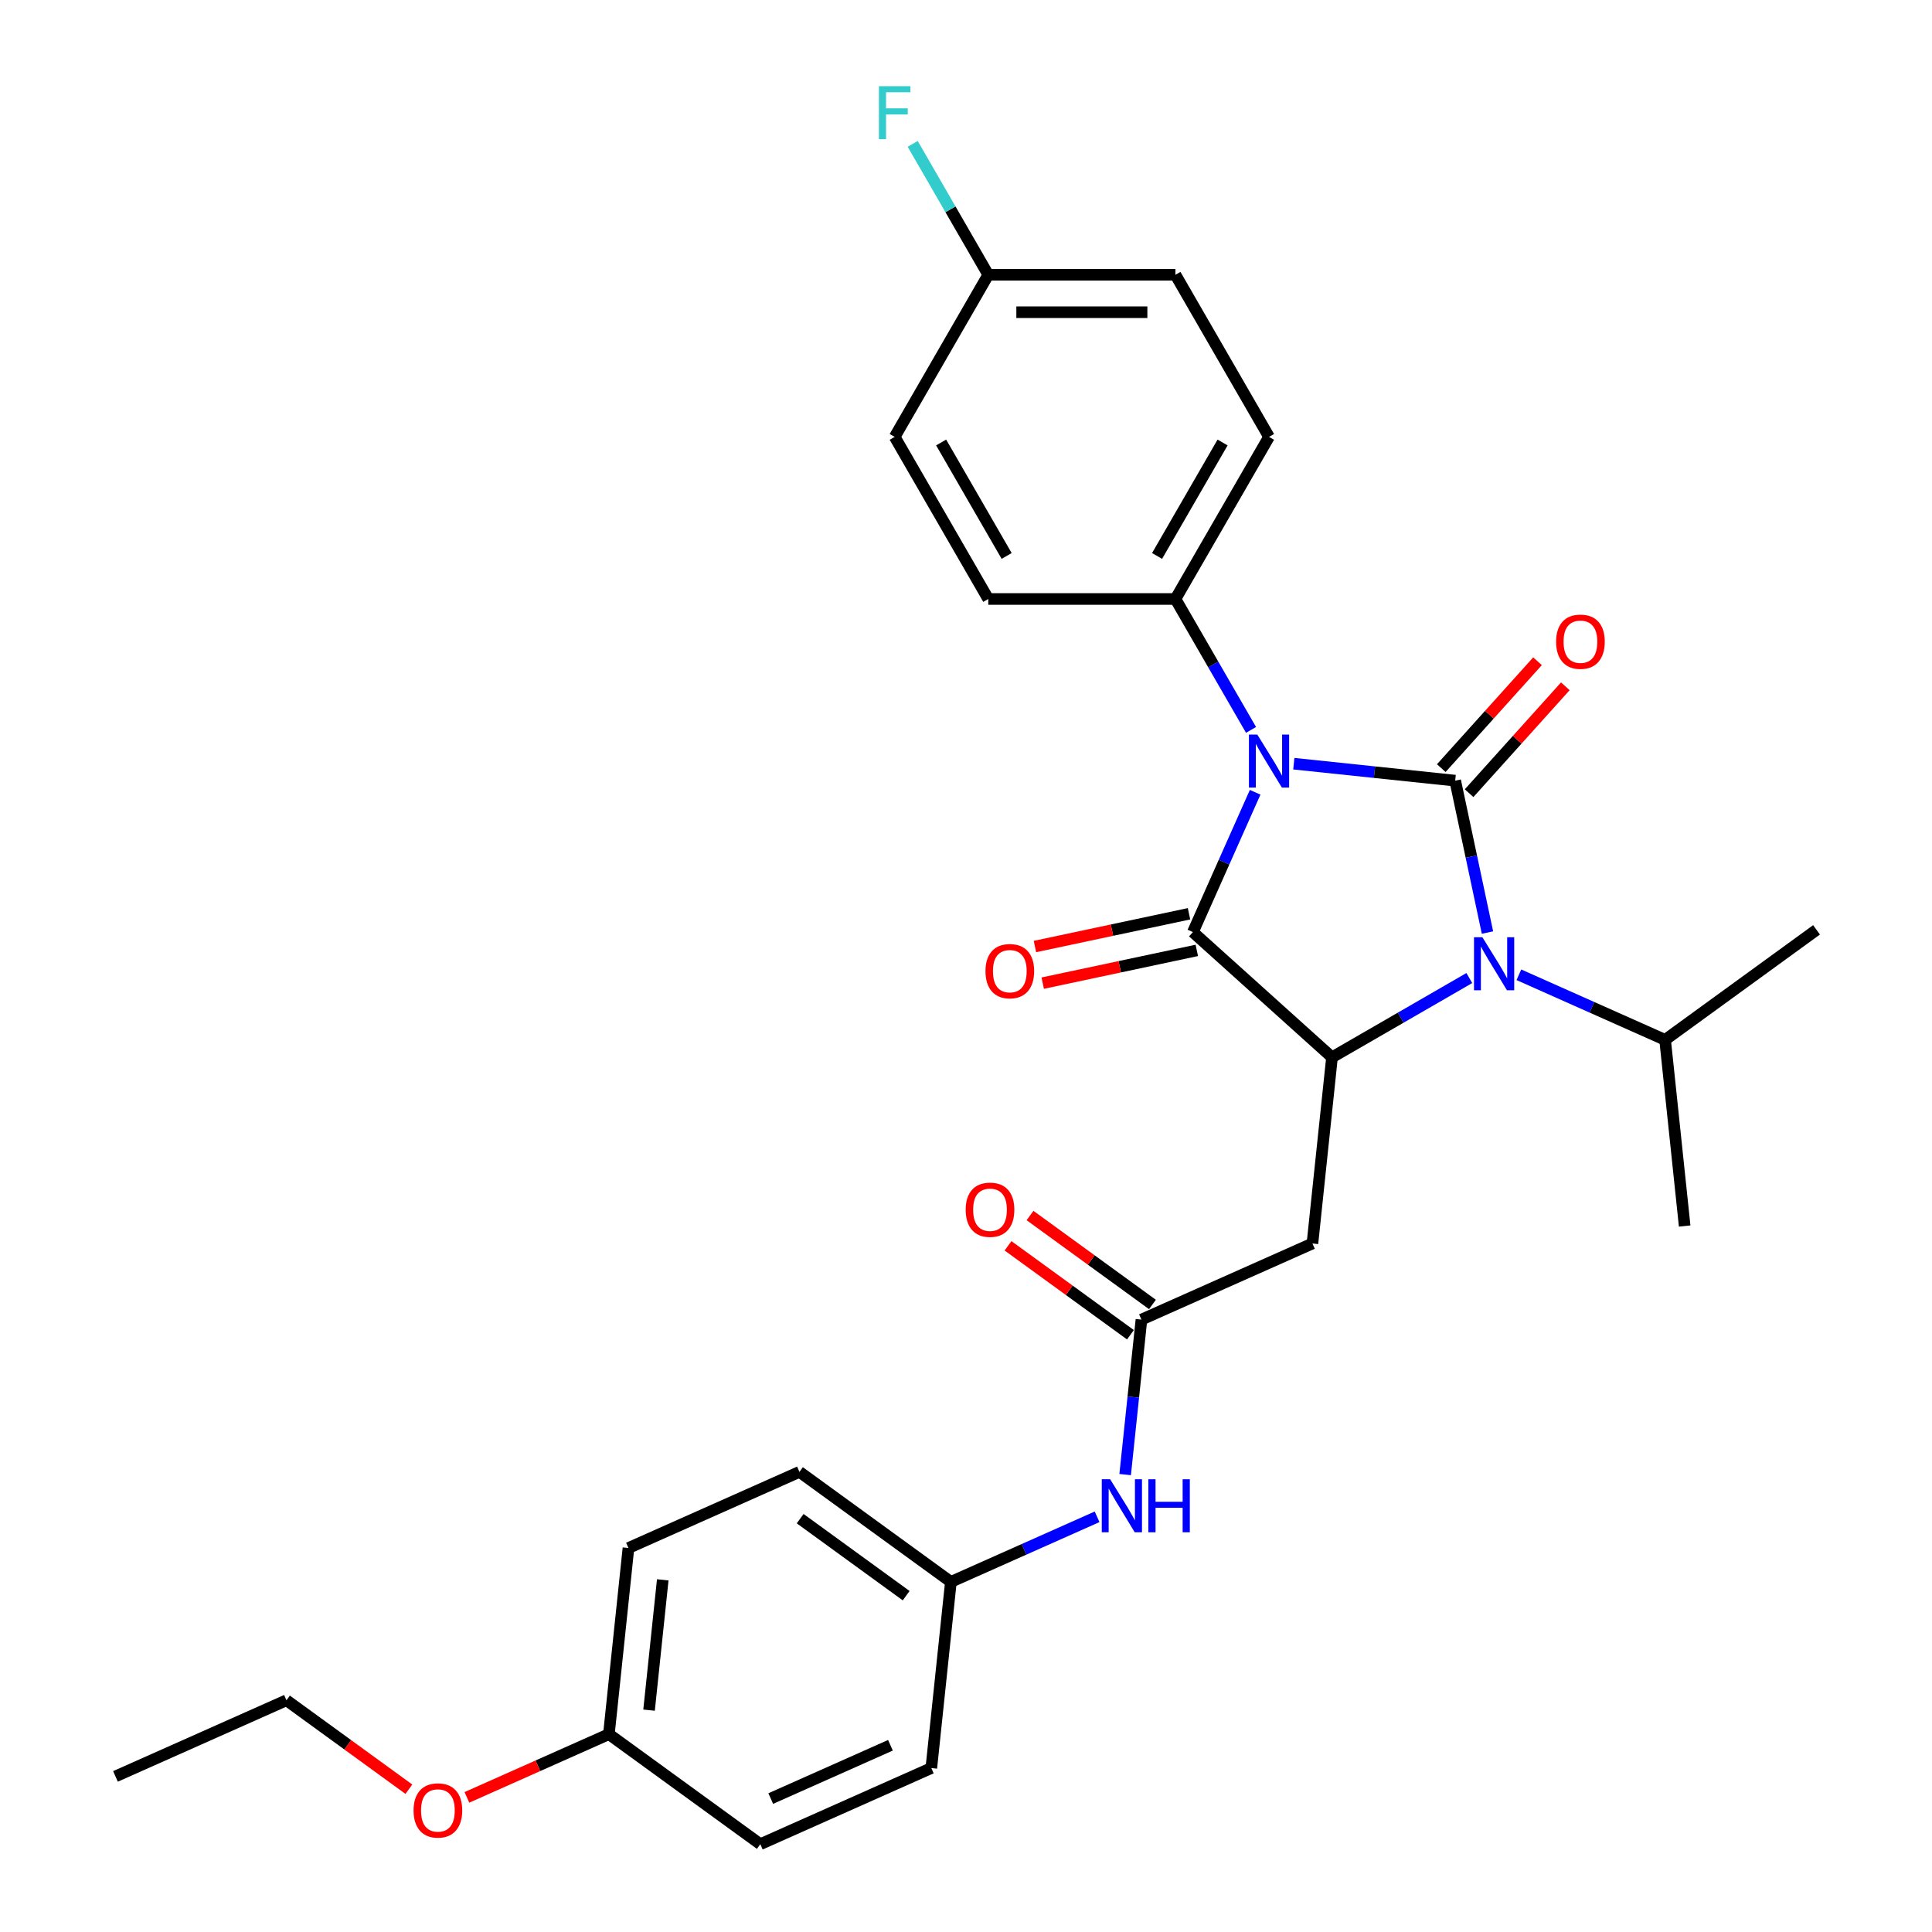 <?xml version='1.0' encoding='iso-8859-1'?>
<svg version='1.1' baseProfile='full'
              xmlns='http://www.w3.org/2000/svg'
                      xmlns:rdkit='http://www.rdkit.org/xml'
                      xmlns:xlink='http://www.w3.org/1999/xlink'
                  xml:space='preserve'
width='1000px' height='1000px' viewBox='0 0 1000 1000'>
<!-- END OF HEADER -->
<rect style='opacity:1.0;fill:#FFFFFF;stroke:none' width='1000' height='1000' x='0' y='0'> </rect>
<path class='bond-0' d='M 669.678,395.285 L 711.44,399.675' style='fill:none;fill-rule:evenodd;stroke:#0000FF;stroke-width:6px;stroke-linecap:butt;stroke-linejoin:miter;stroke-opacity:1' />
<path class='bond-0' d='M 711.44,399.675 L 753.203,404.064' style='fill:none;fill-rule:evenodd;stroke:#000000;stroke-width:6px;stroke-linecap:butt;stroke-linejoin:miter;stroke-opacity:1' />
<path class='bond-1' d='M 649.664,410.078 L 633.555,446.261' style='fill:none;fill-rule:evenodd;stroke:#0000FF;stroke-width:6px;stroke-linecap:butt;stroke-linejoin:miter;stroke-opacity:1' />
<path class='bond-1' d='M 633.555,446.261 L 617.445,482.444' style='fill:none;fill-rule:evenodd;stroke:#000000;stroke-width:6px;stroke-linecap:butt;stroke-linejoin:miter;stroke-opacity:1' />
<path class='bond-6' d='M 647.532,377.796 L 627.971,343.915' style='fill:none;fill-rule:evenodd;stroke:#0000FF;stroke-width:6px;stroke-linecap:butt;stroke-linejoin:miter;stroke-opacity:1' />
<path class='bond-6' d='M 627.971,343.915 L 608.409,310.034' style='fill:none;fill-rule:evenodd;stroke:#000000;stroke-width:6px;stroke-linecap:butt;stroke-linejoin:miter;stroke-opacity:1' />
<path class='bond-2' d='M 753.203,404.064 L 761.559,443.377' style='fill:none;fill-rule:evenodd;stroke:#000000;stroke-width:6px;stroke-linecap:butt;stroke-linejoin:miter;stroke-opacity:1' />
<path class='bond-2' d='M 761.559,443.377 L 769.915,482.689' style='fill:none;fill-rule:evenodd;stroke:#0000FF;stroke-width:6px;stroke-linecap:butt;stroke-linejoin:miter;stroke-opacity:1' />
<path class='bond-7' d='M 760.403,410.547 L 785.308,382.887' style='fill:none;fill-rule:evenodd;stroke:#000000;stroke-width:6px;stroke-linecap:butt;stroke-linejoin:miter;stroke-opacity:1' />
<path class='bond-7' d='M 785.308,382.887 L 810.213,355.227' style='fill:none;fill-rule:evenodd;stroke:#FF0000;stroke-width:6px;stroke-linecap:butt;stroke-linejoin:miter;stroke-opacity:1' />
<path class='bond-7' d='M 746.003,397.581 L 770.908,369.921' style='fill:none;fill-rule:evenodd;stroke:#000000;stroke-width:6px;stroke-linecap:butt;stroke-linejoin:miter;stroke-opacity:1' />
<path class='bond-7' d='M 770.908,369.921 L 795.814,342.261' style='fill:none;fill-rule:evenodd;stroke:#FF0000;stroke-width:6px;stroke-linecap:butt;stroke-linejoin:miter;stroke-opacity:1' />
<path class='bond-3' d='M 617.445,482.444 L 689.443,547.271' style='fill:none;fill-rule:evenodd;stroke:#000000;stroke-width:6px;stroke-linecap:butt;stroke-linejoin:miter;stroke-opacity:1' />
<path class='bond-8' d='M 615.431,472.967 L 575.556,481.443' style='fill:none;fill-rule:evenodd;stroke:#000000;stroke-width:6px;stroke-linecap:butt;stroke-linejoin:miter;stroke-opacity:1' />
<path class='bond-8' d='M 575.556,481.443 L 535.682,489.919' style='fill:none;fill-rule:evenodd;stroke:#FF0000;stroke-width:6px;stroke-linecap:butt;stroke-linejoin:miter;stroke-opacity:1' />
<path class='bond-8' d='M 619.459,491.921 L 579.585,500.396' style='fill:none;fill-rule:evenodd;stroke:#000000;stroke-width:6px;stroke-linecap:butt;stroke-linejoin:miter;stroke-opacity:1' />
<path class='bond-8' d='M 579.585,500.396 L 539.71,508.872' style='fill:none;fill-rule:evenodd;stroke:#FF0000;stroke-width:6px;stroke-linecap:butt;stroke-linejoin:miter;stroke-opacity:1' />
<path class='bond-10' d='M 786.173,504.541 L 824.013,521.388' style='fill:none;fill-rule:evenodd;stroke:#0000FF;stroke-width:6px;stroke-linecap:butt;stroke-linejoin:miter;stroke-opacity:1' />
<path class='bond-10' d='M 824.013,521.388 L 861.853,538.236' style='fill:none;fill-rule:evenodd;stroke:#000000;stroke-width:6px;stroke-linecap:butt;stroke-linejoin:miter;stroke-opacity:1' />
<path class='bond-29' d='M 760.519,506.236 L 724.981,526.754' style='fill:none;fill-rule:evenodd;stroke:#0000FF;stroke-width:6px;stroke-linecap:butt;stroke-linejoin:miter;stroke-opacity:1' />
<path class='bond-29' d='M 724.981,526.754 L 689.443,547.271' style='fill:none;fill-rule:evenodd;stroke:#000000;stroke-width:6px;stroke-linecap:butt;stroke-linejoin:miter;stroke-opacity:1' />
<path class='bond-4' d='M 689.443,547.271 L 679.316,643.624' style='fill:none;fill-rule:evenodd;stroke:#000000;stroke-width:6px;stroke-linecap:butt;stroke-linejoin:miter;stroke-opacity:1' />
<path class='bond-5' d='M 679.316,643.624 L 590.809,683.029' style='fill:none;fill-rule:evenodd;stroke:#000000;stroke-width:6px;stroke-linecap:butt;stroke-linejoin:miter;stroke-opacity:1' />
<path class='bond-9' d='M 590.809,683.029 L 586.594,723.135' style='fill:none;fill-rule:evenodd;stroke:#000000;stroke-width:6px;stroke-linecap:butt;stroke-linejoin:miter;stroke-opacity:1' />
<path class='bond-9' d='M 586.594,723.135 L 582.378,763.241' style='fill:none;fill-rule:evenodd;stroke:#0000FF;stroke-width:6px;stroke-linecap:butt;stroke-linejoin:miter;stroke-opacity:1' />
<path class='bond-11' d='M 596.504,675.191 L 564.822,652.173' style='fill:none;fill-rule:evenodd;stroke:#000000;stroke-width:6px;stroke-linecap:butt;stroke-linejoin:miter;stroke-opacity:1' />
<path class='bond-11' d='M 564.822,652.173 L 533.14,629.155' style='fill:none;fill-rule:evenodd;stroke:#FF0000;stroke-width:6px;stroke-linecap:butt;stroke-linejoin:miter;stroke-opacity:1' />
<path class='bond-11' d='M 585.114,690.867 L 553.433,667.849' style='fill:none;fill-rule:evenodd;stroke:#000000;stroke-width:6px;stroke-linecap:butt;stroke-linejoin:miter;stroke-opacity:1' />
<path class='bond-11' d='M 553.433,667.849 L 521.751,644.831' style='fill:none;fill-rule:evenodd;stroke:#FF0000;stroke-width:6px;stroke-linecap:butt;stroke-linejoin:miter;stroke-opacity:1' />
<path class='bond-12' d='M 608.409,310.034 L 656.851,226.131' style='fill:none;fill-rule:evenodd;stroke:#000000;stroke-width:6px;stroke-linecap:butt;stroke-linejoin:miter;stroke-opacity:1' />
<path class='bond-12' d='M 598.895,287.76 L 632.804,229.028' style='fill:none;fill-rule:evenodd;stroke:#000000;stroke-width:6px;stroke-linecap:butt;stroke-linejoin:miter;stroke-opacity:1' />
<path class='bond-13' d='M 608.409,310.034 L 511.526,310.034' style='fill:none;fill-rule:evenodd;stroke:#000000;stroke-width:6px;stroke-linecap:butt;stroke-linejoin:miter;stroke-opacity:1' />
<path class='bond-14' d='M 567.855,785.093 L 530.015,801.94' style='fill:none;fill-rule:evenodd;stroke:#0000FF;stroke-width:6px;stroke-linecap:butt;stroke-linejoin:miter;stroke-opacity:1' />
<path class='bond-14' d='M 530.015,801.94 L 492.175,818.787' style='fill:none;fill-rule:evenodd;stroke:#000000;stroke-width:6px;stroke-linecap:butt;stroke-linejoin:miter;stroke-opacity:1' />
<path class='bond-25' d='M 861.853,538.236 L 871.98,634.588' style='fill:none;fill-rule:evenodd;stroke:#000000;stroke-width:6px;stroke-linecap:butt;stroke-linejoin:miter;stroke-opacity:1' />
<path class='bond-26' d='M 861.853,538.236 L 940.233,481.289' style='fill:none;fill-rule:evenodd;stroke:#000000;stroke-width:6px;stroke-linecap:butt;stroke-linejoin:miter;stroke-opacity:1' />
<path class='bond-18' d='M 656.851,226.131 L 608.409,142.228' style='fill:none;fill-rule:evenodd;stroke:#000000;stroke-width:6px;stroke-linecap:butt;stroke-linejoin:miter;stroke-opacity:1' />
<path class='bond-17' d='M 511.526,310.034 L 463.085,226.131' style='fill:none;fill-rule:evenodd;stroke:#000000;stroke-width:6px;stroke-linecap:butt;stroke-linejoin:miter;stroke-opacity:1' />
<path class='bond-17' d='M 521.041,287.76 L 487.132,229.028' style='fill:none;fill-rule:evenodd;stroke:#000000;stroke-width:6px;stroke-linecap:butt;stroke-linejoin:miter;stroke-opacity:1' />
<path class='bond-20' d='M 492.175,818.787 L 482.048,915.14' style='fill:none;fill-rule:evenodd;stroke:#000000;stroke-width:6px;stroke-linecap:butt;stroke-linejoin:miter;stroke-opacity:1' />
<path class='bond-21' d='M 492.175,818.787 L 413.795,761.841' style='fill:none;fill-rule:evenodd;stroke:#000000;stroke-width:6px;stroke-linecap:butt;stroke-linejoin:miter;stroke-opacity:1' />
<path class='bond-21' d='M 469.029,825.921 L 414.163,786.059' style='fill:none;fill-rule:evenodd;stroke:#000000;stroke-width:6px;stroke-linecap:butt;stroke-linejoin:miter;stroke-opacity:1' />
<path class='bond-15' d='M 511.526,142.228 L 463.085,226.131' style='fill:none;fill-rule:evenodd;stroke:#000000;stroke-width:6px;stroke-linecap:butt;stroke-linejoin:miter;stroke-opacity:1' />
<path class='bond-19' d='M 511.526,142.228 L 491.965,108.347' style='fill:none;fill-rule:evenodd;stroke:#000000;stroke-width:6px;stroke-linecap:butt;stroke-linejoin:miter;stroke-opacity:1' />
<path class='bond-19' d='M 491.965,108.347 L 472.404,74.465' style='fill:none;fill-rule:evenodd;stroke:#33CCCC;stroke-width:6px;stroke-linecap:butt;stroke-linejoin:miter;stroke-opacity:1' />
<path class='bond-30' d='M 511.526,142.228 L 608.409,142.228' style='fill:none;fill-rule:evenodd;stroke:#000000;stroke-width:6px;stroke-linecap:butt;stroke-linejoin:miter;stroke-opacity:1' />
<path class='bond-30' d='M 526.059,161.604 L 593.877,161.604' style='fill:none;fill-rule:evenodd;stroke:#000000;stroke-width:6px;stroke-linecap:butt;stroke-linejoin:miter;stroke-opacity:1' />
<path class='bond-16' d='M 315.161,897.599 L 325.288,801.247' style='fill:none;fill-rule:evenodd;stroke:#000000;stroke-width:6px;stroke-linecap:butt;stroke-linejoin:miter;stroke-opacity:1' />
<path class='bond-16' d='M 335.95,885.172 L 343.039,817.725' style='fill:none;fill-rule:evenodd;stroke:#000000;stroke-width:6px;stroke-linecap:butt;stroke-linejoin:miter;stroke-opacity:1' />
<path class='bond-24' d='M 315.161,897.599 L 278.416,913.959' style='fill:none;fill-rule:evenodd;stroke:#000000;stroke-width:6px;stroke-linecap:butt;stroke-linejoin:miter;stroke-opacity:1' />
<path class='bond-24' d='M 278.416,913.959 L 241.671,930.319' style='fill:none;fill-rule:evenodd;stroke:#FF0000;stroke-width:6px;stroke-linecap:butt;stroke-linejoin:miter;stroke-opacity:1' />
<path class='bond-31' d='M 315.161,897.599 L 393.541,954.545' style='fill:none;fill-rule:evenodd;stroke:#000000;stroke-width:6px;stroke-linecap:butt;stroke-linejoin:miter;stroke-opacity:1' />
<path class='bond-22' d='M 482.048,915.14 L 393.541,954.545' style='fill:none;fill-rule:evenodd;stroke:#000000;stroke-width:6px;stroke-linecap:butt;stroke-linejoin:miter;stroke-opacity:1' />
<path class='bond-22' d='M 460.891,903.349 L 398.936,930.933' style='fill:none;fill-rule:evenodd;stroke:#000000;stroke-width:6px;stroke-linecap:butt;stroke-linejoin:miter;stroke-opacity:1' />
<path class='bond-23' d='M 413.795,761.841 L 325.288,801.247' style='fill:none;fill-rule:evenodd;stroke:#000000;stroke-width:6px;stroke-linecap:butt;stroke-linejoin:miter;stroke-opacity:1' />
<path class='bond-27' d='M 211.637,926.095 L 179.956,903.077' style='fill:none;fill-rule:evenodd;stroke:#FF0000;stroke-width:6px;stroke-linecap:butt;stroke-linejoin:miter;stroke-opacity:1' />
<path class='bond-27' d='M 179.956,903.077 L 148.274,880.059' style='fill:none;fill-rule:evenodd;stroke:#000000;stroke-width:6px;stroke-linecap:butt;stroke-linejoin:miter;stroke-opacity:1' />
<path class='bond-28' d='M 148.274,880.059 L 59.767,919.464' style='fill:none;fill-rule:evenodd;stroke:#000000;stroke-width:6px;stroke-linecap:butt;stroke-linejoin:miter;stroke-opacity:1' />
<path  class='atom-0' d='M 650.786 380.218
L 659.777 394.751
Q 660.668 396.185, 662.102 398.781
Q 663.536 401.378, 663.613 401.533
L 663.613 380.218
L 667.256 380.218
L 667.256 407.656
L 663.497 407.656
L 653.847 391.767
Q 652.723 389.907, 651.522 387.775
Q 650.36 385.644, 650.011 384.985
L 650.011 407.656
L 646.445 407.656
L 646.445 380.218
L 650.786 380.218
' fill='#0000FF'/>
<path  class='atom-3' d='M 767.281 485.111
L 776.272 499.644
Q 777.163 501.078, 778.597 503.674
Q 780.031 506.27, 780.108 506.426
L 780.108 485.111
L 783.751 485.111
L 783.751 512.549
L 779.992 512.549
L 770.343 496.66
Q 769.219 494.8, 768.017 492.668
Q 766.855 490.537, 766.506 489.878
L 766.506 512.549
L 762.941 512.549
L 762.941 485.111
L 767.281 485.111
' fill='#0000FF'/>
<path  class='atom-8' d='M 805.435 332.144
Q 805.435 325.555, 808.691 321.874
Q 811.946 318.192, 818.03 318.192
Q 824.114 318.192, 827.37 321.874
Q 830.625 325.555, 830.625 332.144
Q 830.625 338.809, 827.331 342.607
Q 824.037 346.366, 818.03 346.366
Q 811.985 346.366, 808.691 342.607
Q 805.435 338.848, 805.435 332.144
M 818.03 343.266
Q 822.216 343.266, 824.463 340.475
Q 826.75 337.646, 826.75 332.144
Q 826.75 326.757, 824.463 324.044
Q 822.216 321.293, 818.03 321.293
Q 813.845 321.293, 811.558 324.005
Q 809.311 326.718, 809.311 332.144
Q 809.311 337.685, 811.558 340.475
Q 813.845 343.266, 818.03 343.266
' fill='#FF0000'/>
<path  class='atom-9' d='M 510.084 502.665
Q 510.084 496.077, 513.34 492.395
Q 516.595 488.713, 522.679 488.713
Q 528.763 488.713, 532.019 492.395
Q 535.274 496.077, 535.274 502.665
Q 535.274 509.33, 531.98 513.128
Q 528.686 516.887, 522.679 516.887
Q 516.634 516.887, 513.34 513.128
Q 510.084 509.369, 510.084 502.665
M 522.679 513.787
Q 526.864 513.787, 529.112 510.997
Q 531.398 508.168, 531.398 502.665
Q 531.398 497.278, 529.112 494.565
Q 526.864 491.814, 522.679 491.814
Q 518.494 491.814, 516.207 494.526
Q 513.96 497.239, 513.96 502.665
Q 513.96 508.206, 516.207 510.997
Q 518.494 513.787, 522.679 513.787
' fill='#FF0000'/>
<path  class='atom-10' d='M 574.617 765.663
L 583.608 780.195
Q 584.499 781.629, 585.933 784.226
Q 587.367 786.822, 587.444 786.977
L 587.444 765.663
L 591.087 765.663
L 591.087 793.1
L 587.328 793.1
L 577.679 777.211
Q 576.555 775.351, 575.353 773.22
Q 574.191 771.088, 573.842 770.43
L 573.842 793.1
L 570.277 793.1
L 570.277 765.663
L 574.617 765.663
' fill='#0000FF'/>
<path  class='atom-10' d='M 594.381 765.663
L 598.101 765.663
L 598.101 777.328
L 612.13 777.328
L 612.13 765.663
L 615.85 765.663
L 615.85 793.1
L 612.13 793.1
L 612.13 780.428
L 598.101 780.428
L 598.101 793.1
L 594.381 793.1
L 594.381 765.663
' fill='#0000FF'/>
<path  class='atom-12' d='M 499.834 626.161
Q 499.834 619.572, 503.089 615.891
Q 506.345 612.209, 512.429 612.209
Q 518.513 612.209, 521.768 615.891
Q 525.024 619.572, 525.024 626.161
Q 525.024 632.826, 521.73 636.624
Q 518.436 640.383, 512.429 640.383
Q 506.383 640.383, 503.089 636.624
Q 499.834 632.865, 499.834 626.161
M 512.429 637.283
Q 516.614 637.283, 518.862 634.492
Q 521.148 631.663, 521.148 626.161
Q 521.148 620.774, 518.862 618.061
Q 516.614 615.31, 512.429 615.31
Q 508.244 615.31, 505.957 618.022
Q 503.71 620.735, 503.71 626.161
Q 503.71 631.702, 505.957 634.492
Q 508.244 637.283, 512.429 637.283
' fill='#FF0000'/>
<path  class='atom-20' d='M 454.927 44.606
L 471.242 44.606
L 471.242 47.745
L 458.609 47.745
L 458.609 56.077
L 469.847 56.077
L 469.847 59.255
L 458.609 59.255
L 458.609 72.043
L 454.927 72.043
L 454.927 44.606
' fill='#33CCCC'/>
<path  class='atom-25' d='M 214.059 937.082
Q 214.059 930.494, 217.315 926.813
Q 220.57 923.131, 226.654 923.131
Q 232.738 923.131, 235.994 926.813
Q 239.249 930.494, 239.249 937.082
Q 239.249 943.748, 235.955 947.546
Q 232.661 951.305, 226.654 951.305
Q 220.609 951.305, 217.315 947.546
Q 214.059 943.787, 214.059 937.082
M 226.654 948.205
Q 230.839 948.205, 233.087 945.414
Q 235.373 942.585, 235.373 937.082
Q 235.373 931.696, 233.087 928.983
Q 230.839 926.232, 226.654 926.232
Q 222.469 926.232, 220.182 928.944
Q 217.935 931.657, 217.935 937.082
Q 217.935 942.624, 220.182 945.414
Q 222.469 948.205, 226.654 948.205
' fill='#FF0000'/>
</svg>
